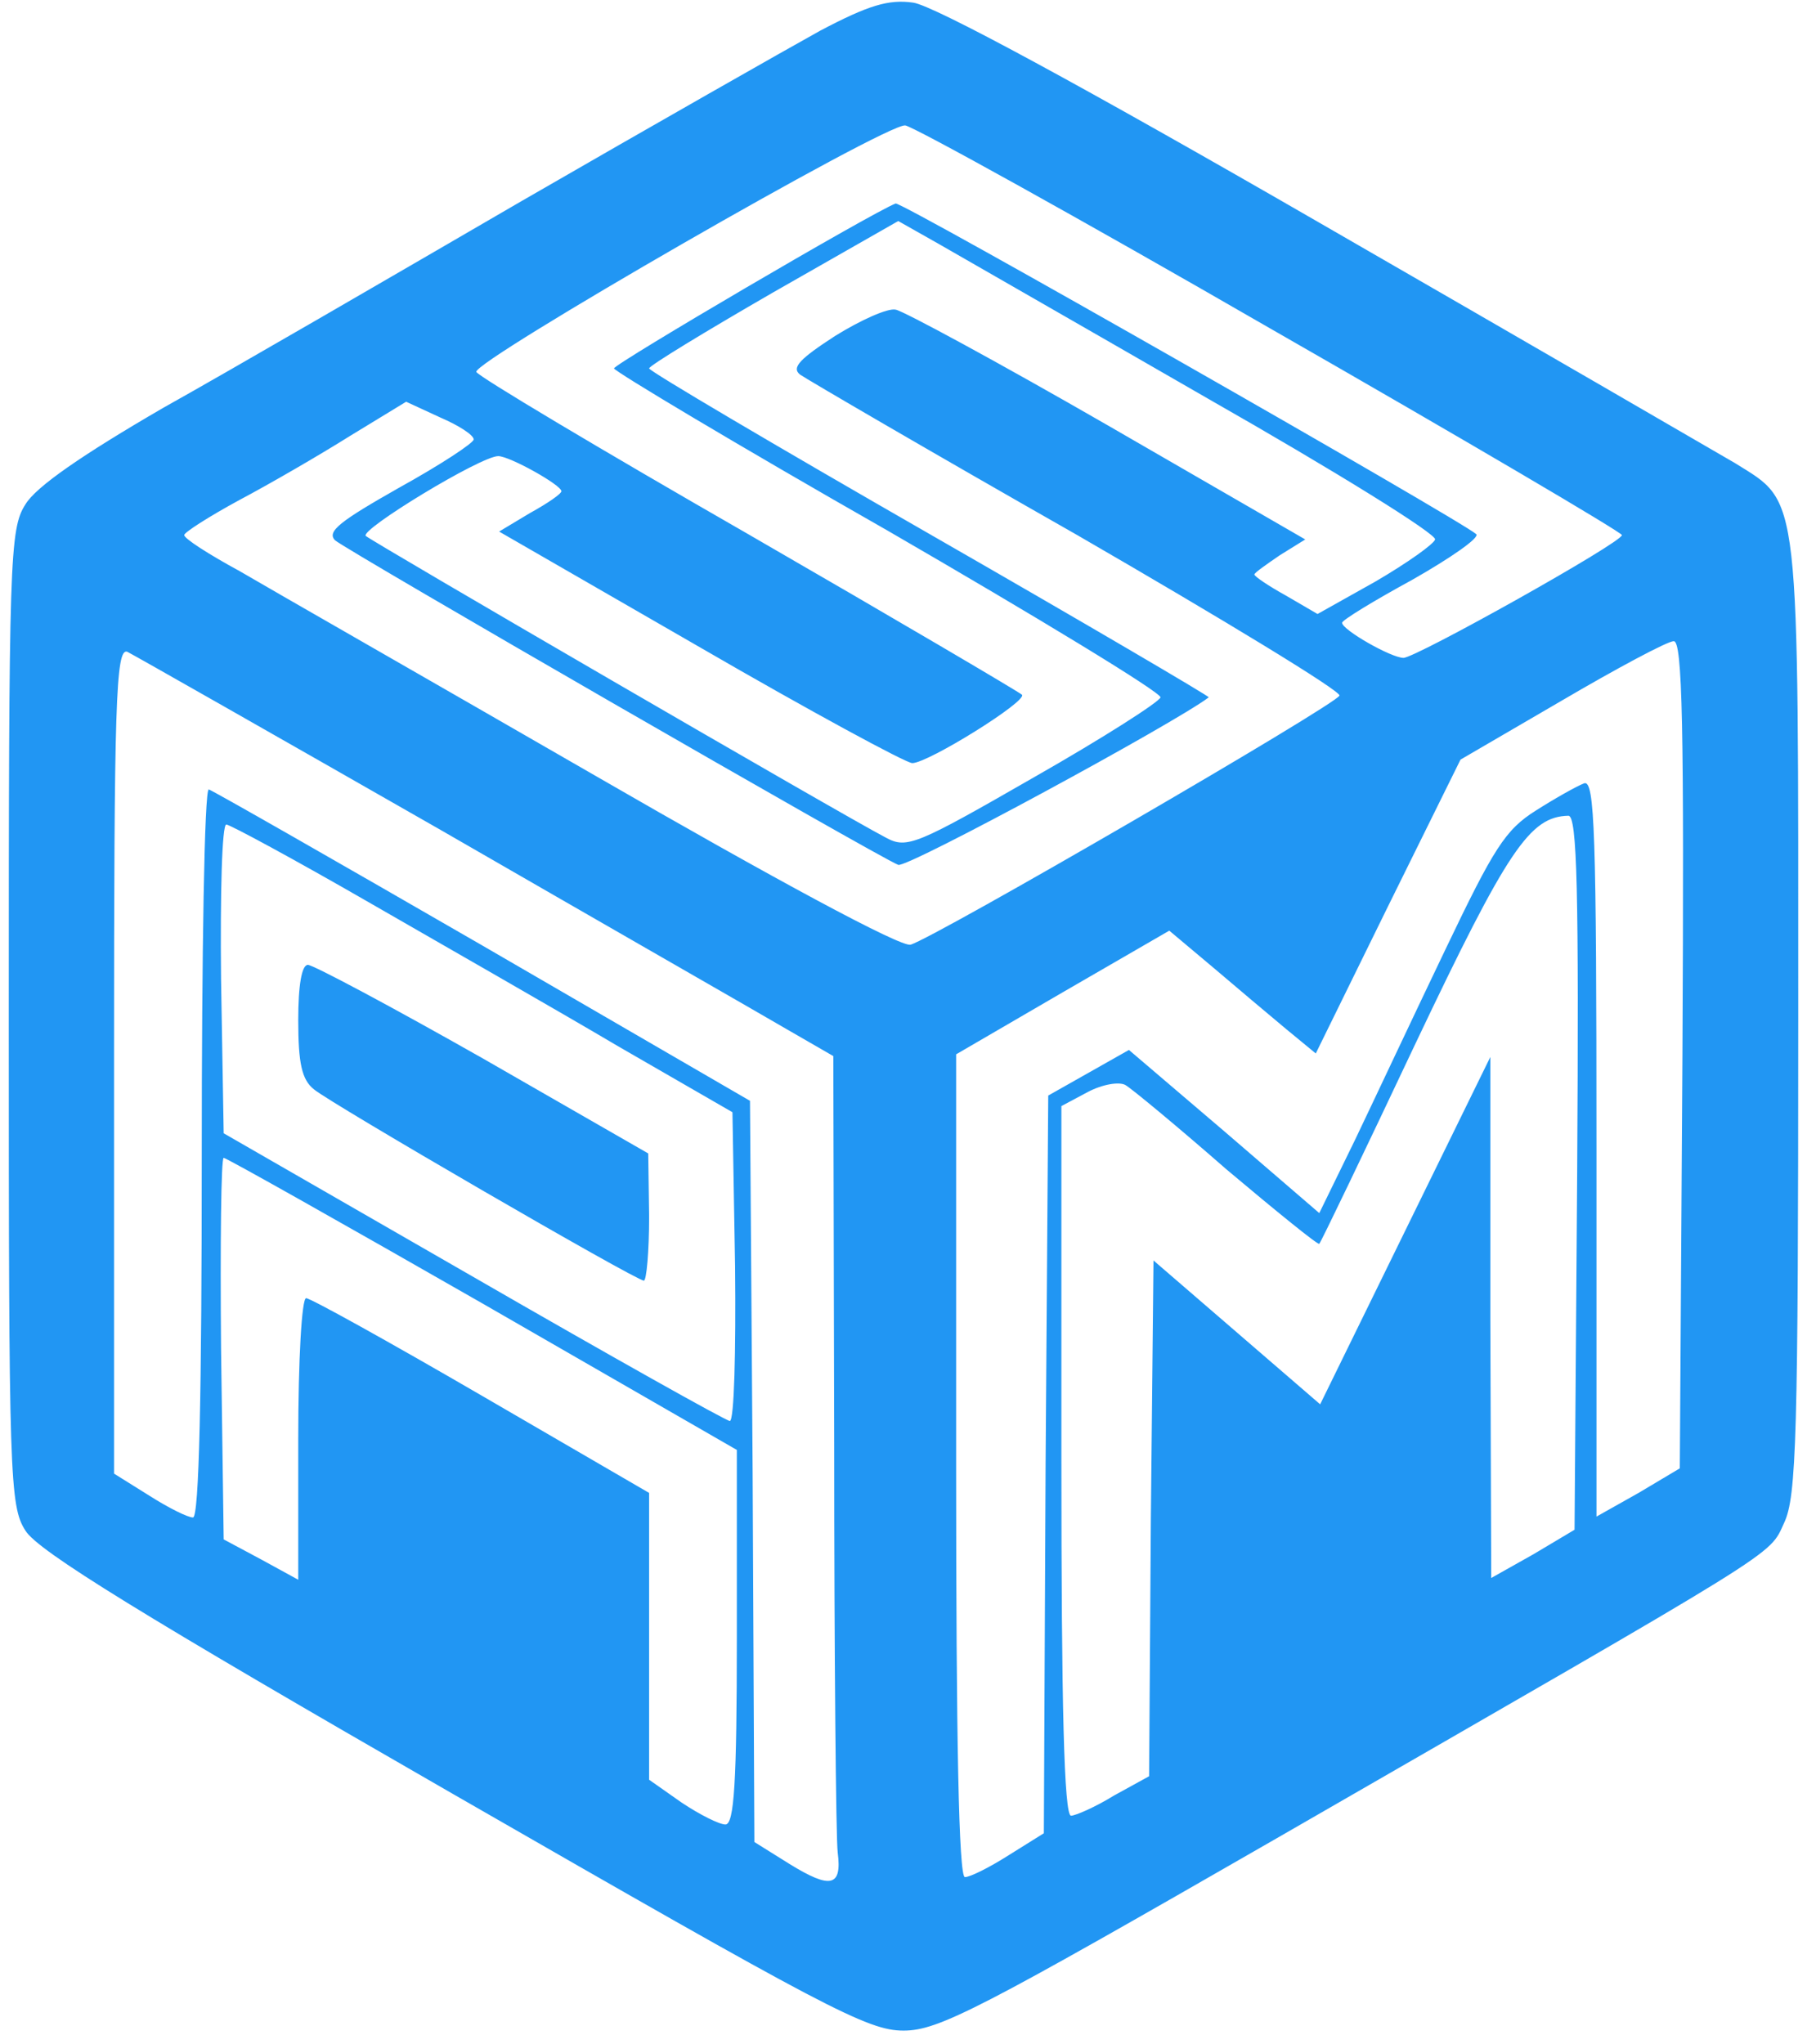 <?xml version="1.0" standalone="no"?>
<!DOCTYPE svg PUBLIC "-//W3C//DTD SVG 20010904//EN"
 "http://www.w3.org/TR/2001/REC-SVG-20010904/DTD/svg10.dtd">
<svg version="1.0" xmlns="http://www.w3.org/2000/svg"
 width="206pt" height="233pt" viewBox="0 0 206 233"
 preserveAspectRatio="xMidYMid meet">

<g transform="translate(0,233) scale(0.1,-0.1)"
fill="#2196f3" stroke="none">
<path d="M935 2295 c-38 -21 -191 -108 -340 -194 -148 -86 -332 -193 -409
-236 -93 -54 -145 -90 -157 -110 -18 -28 -19 -61 -19 -585 0 -524 1 -557 19
-585 14 -23 134 -97 487 -300 426 -245 473 -270 514 -270 40 0 86 24 425 219
583 336 561 321 579 360 14 30 16 97 16 576 0 608 3 585 -72 632 -24 14 -236
137 -472 273 -272 157 -442 249 -465 252 -28 4 -51 -3 -106 -32z m514 -340
c220 -126 400 -232 400 -235 1 -8 -235 -140 -249 -140 -14 0 -70 32 -70 40 0
3 36 25 80 49 44 25 77 48 73 52 -18 16 -656 380 -662 377 -28 -11 -321 -183
-321 -188 0 -3 140 -87 312 -185 171 -99 311 -184 311 -190 -1 -5 -65 -46
-144 -91 -134 -77 -145 -82 -169 -69 -50 26 -585 337 -593 344 -7 7 131 91
151 91 13 0 72 -33 72 -40 0 -3 -16 -14 -36 -25 l-35 -21 229 -132 c126 -73
235 -132 242 -132 18 0 132 71 125 78 -3 3 -144 86 -312 183 -169 97 -308 180
-310 185 -4 12 468 284 489 281 9 -1 197 -105 417 -232z m-71 -80 c144 -82
260 -154 258 -160 -1 -5 -32 -27 -68 -48 l-66 -37 -36 21 c-20 11 -36 22 -36
24 0 2 13 11 29 22 l29 18 -225 130 c-125 72 -234 131 -242 132 -9 2 -40 -12
-69 -30 -40 -26 -50 -36 -40 -44 7 -5 149 -88 316 -183 166 -96 301 -178 299
-183 -3 -10 -463 -277 -489 -284 -11 -3 -154 74 -360 193 -189 109 -371 213
-405 233 -35 19 -63 37 -63 41 0 3 28 21 63 40 34 18 91 51 126 73 l64 39 39
-18 c21 -9 38 -20 38 -25 0 -4 -38 -29 -85 -55 -67 -38 -83 -50 -73 -60 14
-12 619 -361 642 -370 10 -4 316 162 354 191 1 1 -142 85 -318 186 -176 101
-320 186 -320 189 0 3 64 42 142 87 l142 81 46 -26 c26 -15 164 -94 308 -177z
m540 -747 l-3 -472 -47 -28 -48 -27 0 420 c0 360 -2 420 -14 416 -8 -3 -33
-17 -55 -31 -35 -22 -48 -43 -103 -158 -35 -73 -81 -171 -103 -217 l-41 -84
-108 93 -109 93 -46 -26 -46 -26 -3 -420 -2 -421 -40 -25 c-22 -14 -44 -25
-50 -25 -7 0 -10 157 -10 469 l0 469 122 71 121 70 50 -42 c27 -23 65 -55 83
-70 l34 -28 82 167 83 168 115 67 c63 37 121 68 128 68 10 1 12 -96 10 -471z
m-1416 256 c189 -109 367 -211 396 -228 l52 -30 1 -441 c0 -242 2 -452 4 -467
5 -39 -8 -42 -55 -13 l-40 25 -2 423 -3 422 -305 177 c-168 97 -308 177 -312
178 -5 0 -8 -187 -8 -415 0 -275 -3 -415 -10 -415 -6 0 -28 11 -50 25 l-40 25
0 471 c0 408 2 470 15 466 8 -4 168 -95 357 -203z m1296 -391 l-3 -407 -47
-28 -48 -27 -1 297 0 297 -97 -198 -97 -198 -95 82 -95 82 -3 -294 -2 -294
-40 -22 c-21 -13 -44 -23 -49 -23 -8 0 -11 128 -11 405 l0 404 30 16 c17 9 36
12 43 8 7 -4 59 -47 115 -96 57 -48 105 -87 106 -85 2 2 51 104 110 229 105
221 130 258 174 259 10 0 12 -85 10 -407z m-1377 308 c85 -49 213 -122 284
-164 l130 -75 3 -176 c1 -97 -1 -176 -6 -176 -4 0 -136 74 -292 164 l-285 164
-3 176 c-1 97 1 176 6 176 4 0 78 -40 163 -89z m129 -457 l290 -167 0 -213 c0
-166 -3 -214 -13 -214 -7 0 -29 11 -50 25 l-37 26 0 164 0 163 -191 111 c-105
61 -195 111 -200 111 -5 0 -9 -70 -9 -161 l0 -160 -42 23 -43 23 -3 218 c-1
119 0 217 3 217 3 0 136 -75 295 -166z"/>
<path d="M340 1167 c0 -49 4 -68 18 -79 19 -16 367 -218 376 -218 3 0 6 33 6
73 l-1 72 -188 108 c-104 59 -194 107 -200 107 -7 0 -11 -23 -11 -63z"/>
</g>
</svg>

